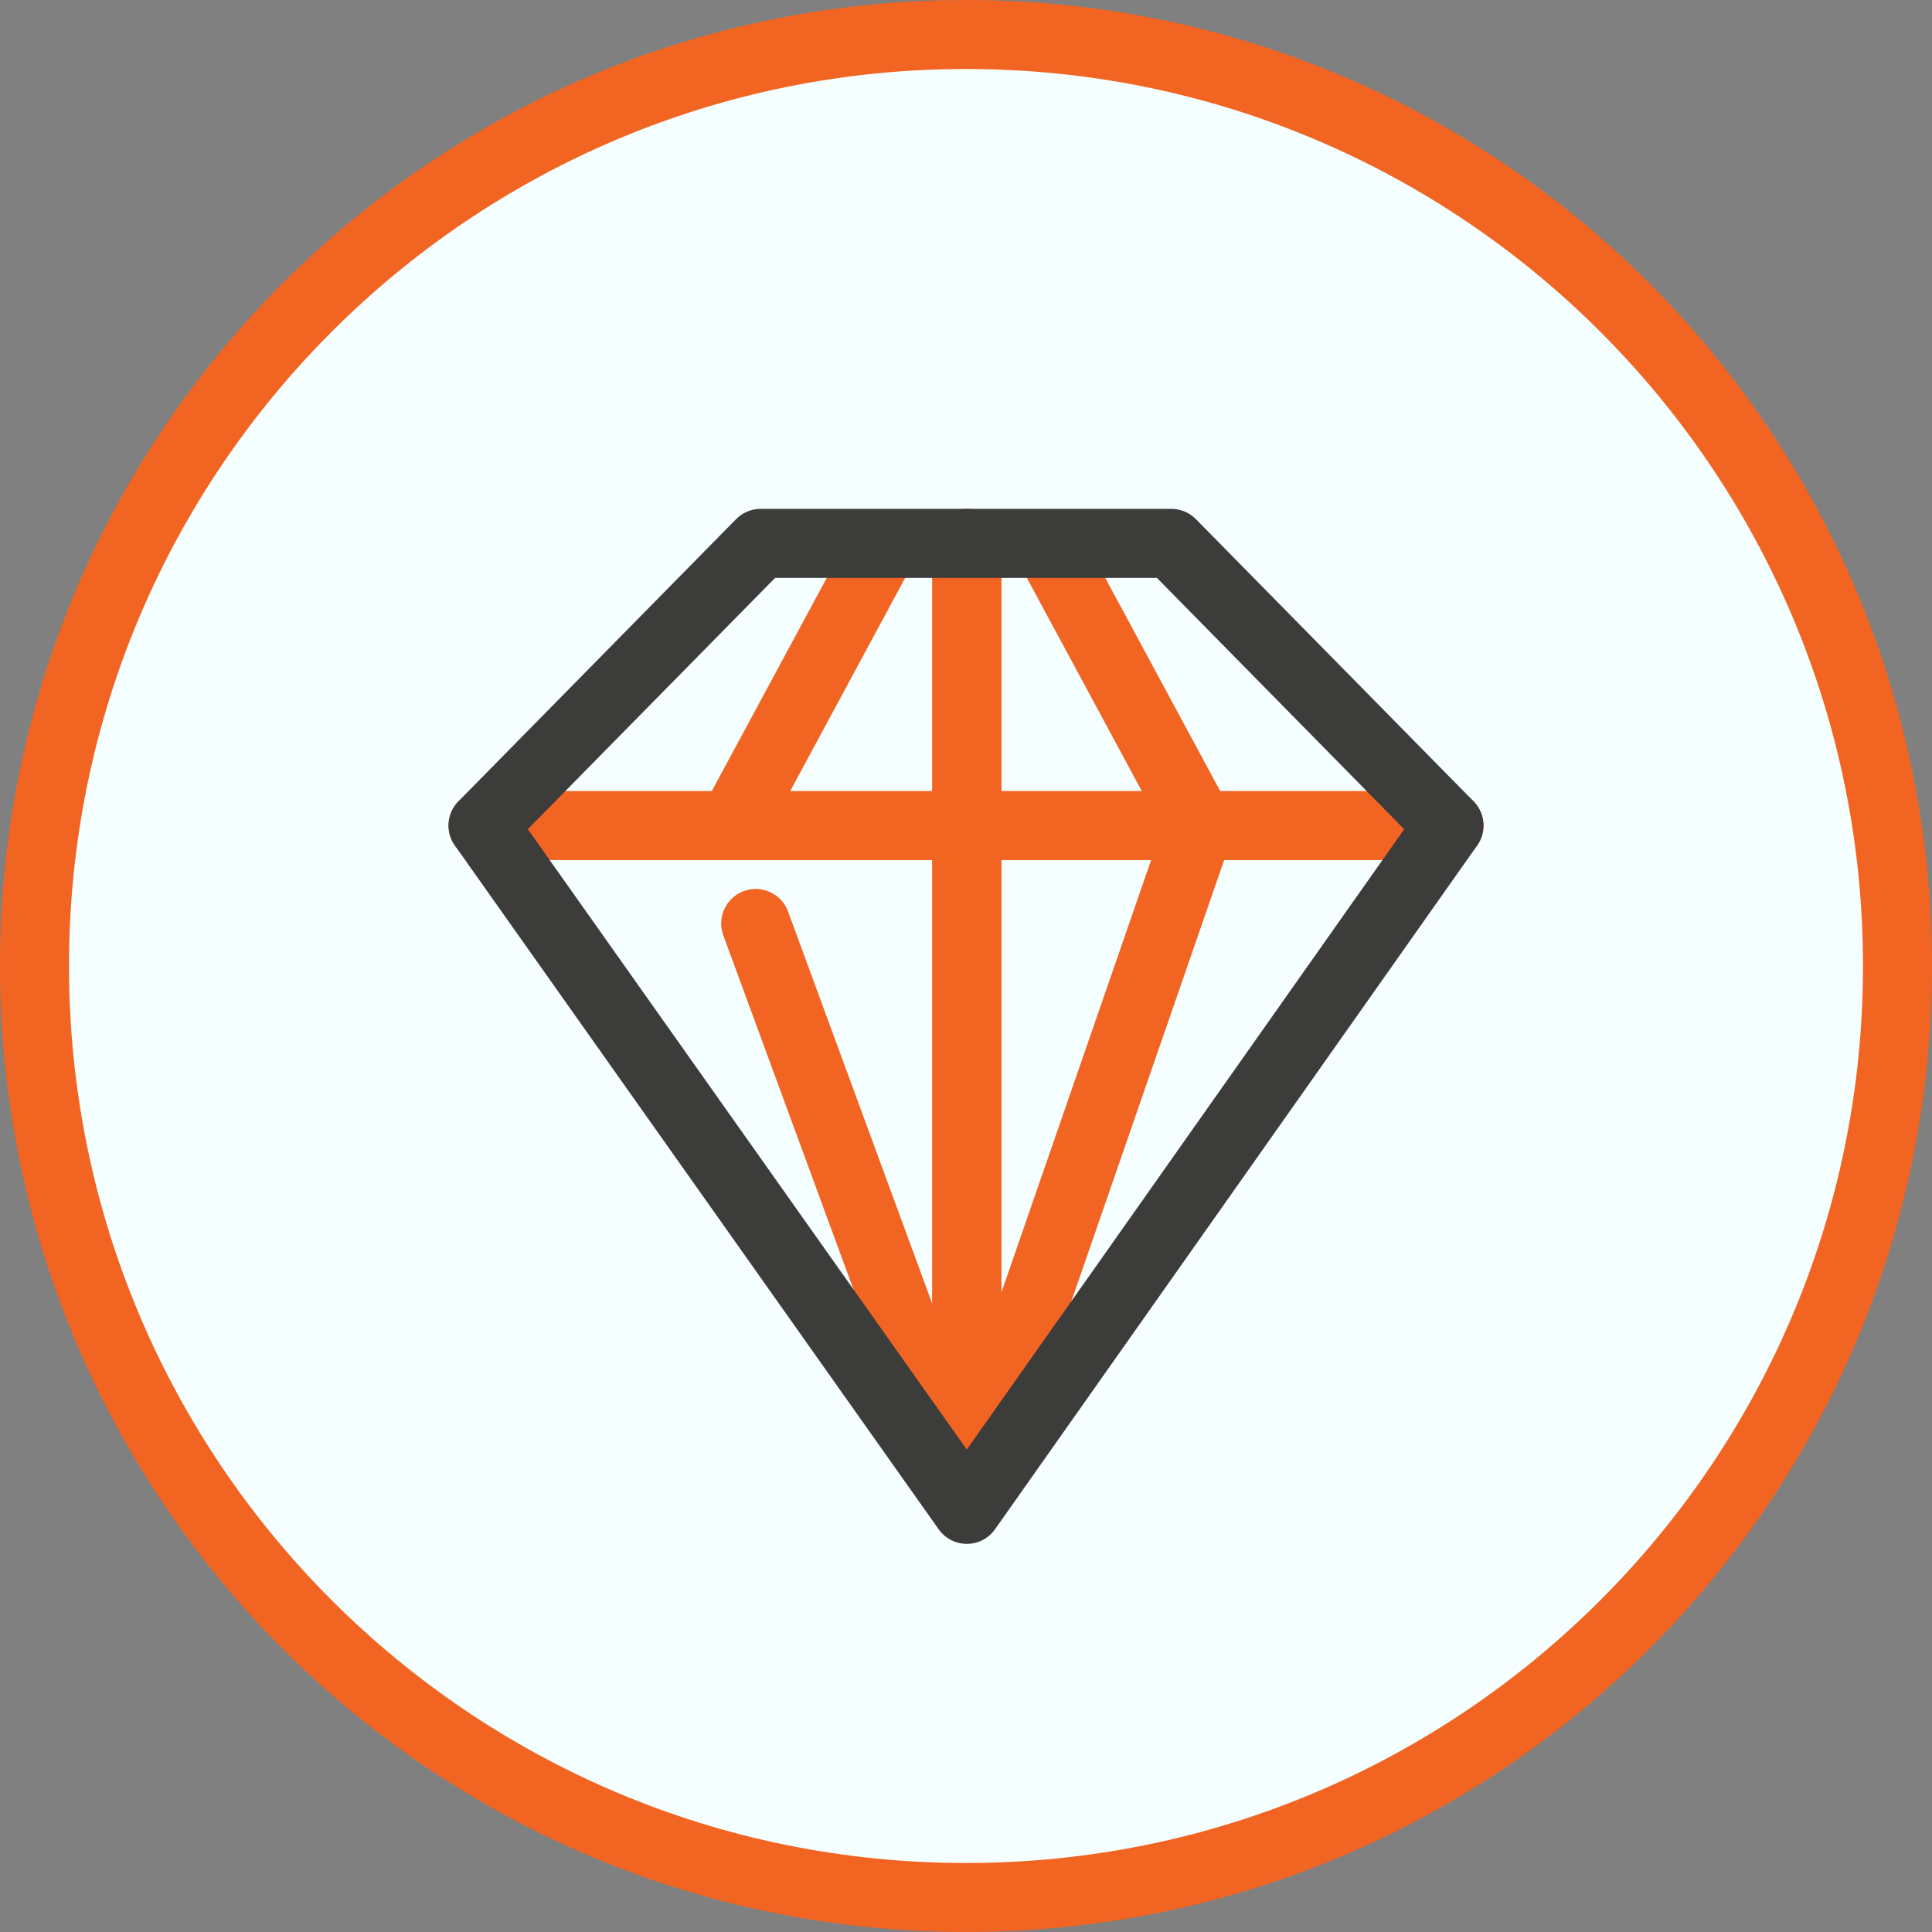 <svg width="56" height="56" viewBox="0 0 56 56" fill="none" xmlns="http://www.w3.org/2000/svg">
<rect x="0" y="0" width="56" height="56" fill="#808080" stroke="none"/>
<path d="M55 28C55 42.912 42.912 55 28 55C13.088 55 1 42.912 1 28C1 13.088 13.088 1 28 1C42.912 1 55 13.088 55 28Z" fill="#F5FFFF" stroke="#F26422" stroke-width="2" stroke-linecap="round" stroke-linejoin="round"/>
<path d="M28.024 43.413V15.75" stroke="#F26422" stroke-width="2" stroke-miterlimit="3.864" stroke-linecap="round" stroke-linejoin="round"/>
<path d="M14 23.929H42" stroke="#F26422" stroke-width="2" stroke-miterlimit="3.864" stroke-linecap="round" stroke-linejoin="round"/>
<path d="M25.614 15.798L21.229 23.929" stroke="#F26422" stroke-width="2" stroke-miterlimit="3.864" stroke-linecap="round" stroke-linejoin="round"/>
<path d="M30.386 15.798L34.771 23.929L28.024 43.413" stroke="#F26422" stroke-width="2" stroke-miterlimit="3.864" stroke-linecap="round" stroke-linejoin="round"/>
<path d="M28.024 43.413V15.75" stroke="#F26422" stroke-width="2" stroke-miterlimit="3.864" stroke-linecap="round" stroke-linejoin="round"/>
<path d="M28.024 43.413L21.904 26.767" stroke="#F26422" stroke-width="2" stroke-miterlimit="3.864" stroke-linecap="round" stroke-linejoin="round"/>
<path d="M33.952 15.75L42 23.929L28.024 43.75L14 23.929L22.048 15.75H33.952Z" stroke="#3C3C3B" stroke-width="2" stroke-miterlimit="3.864" stroke-linecap="round" stroke-linejoin="round"/>
</svg>
